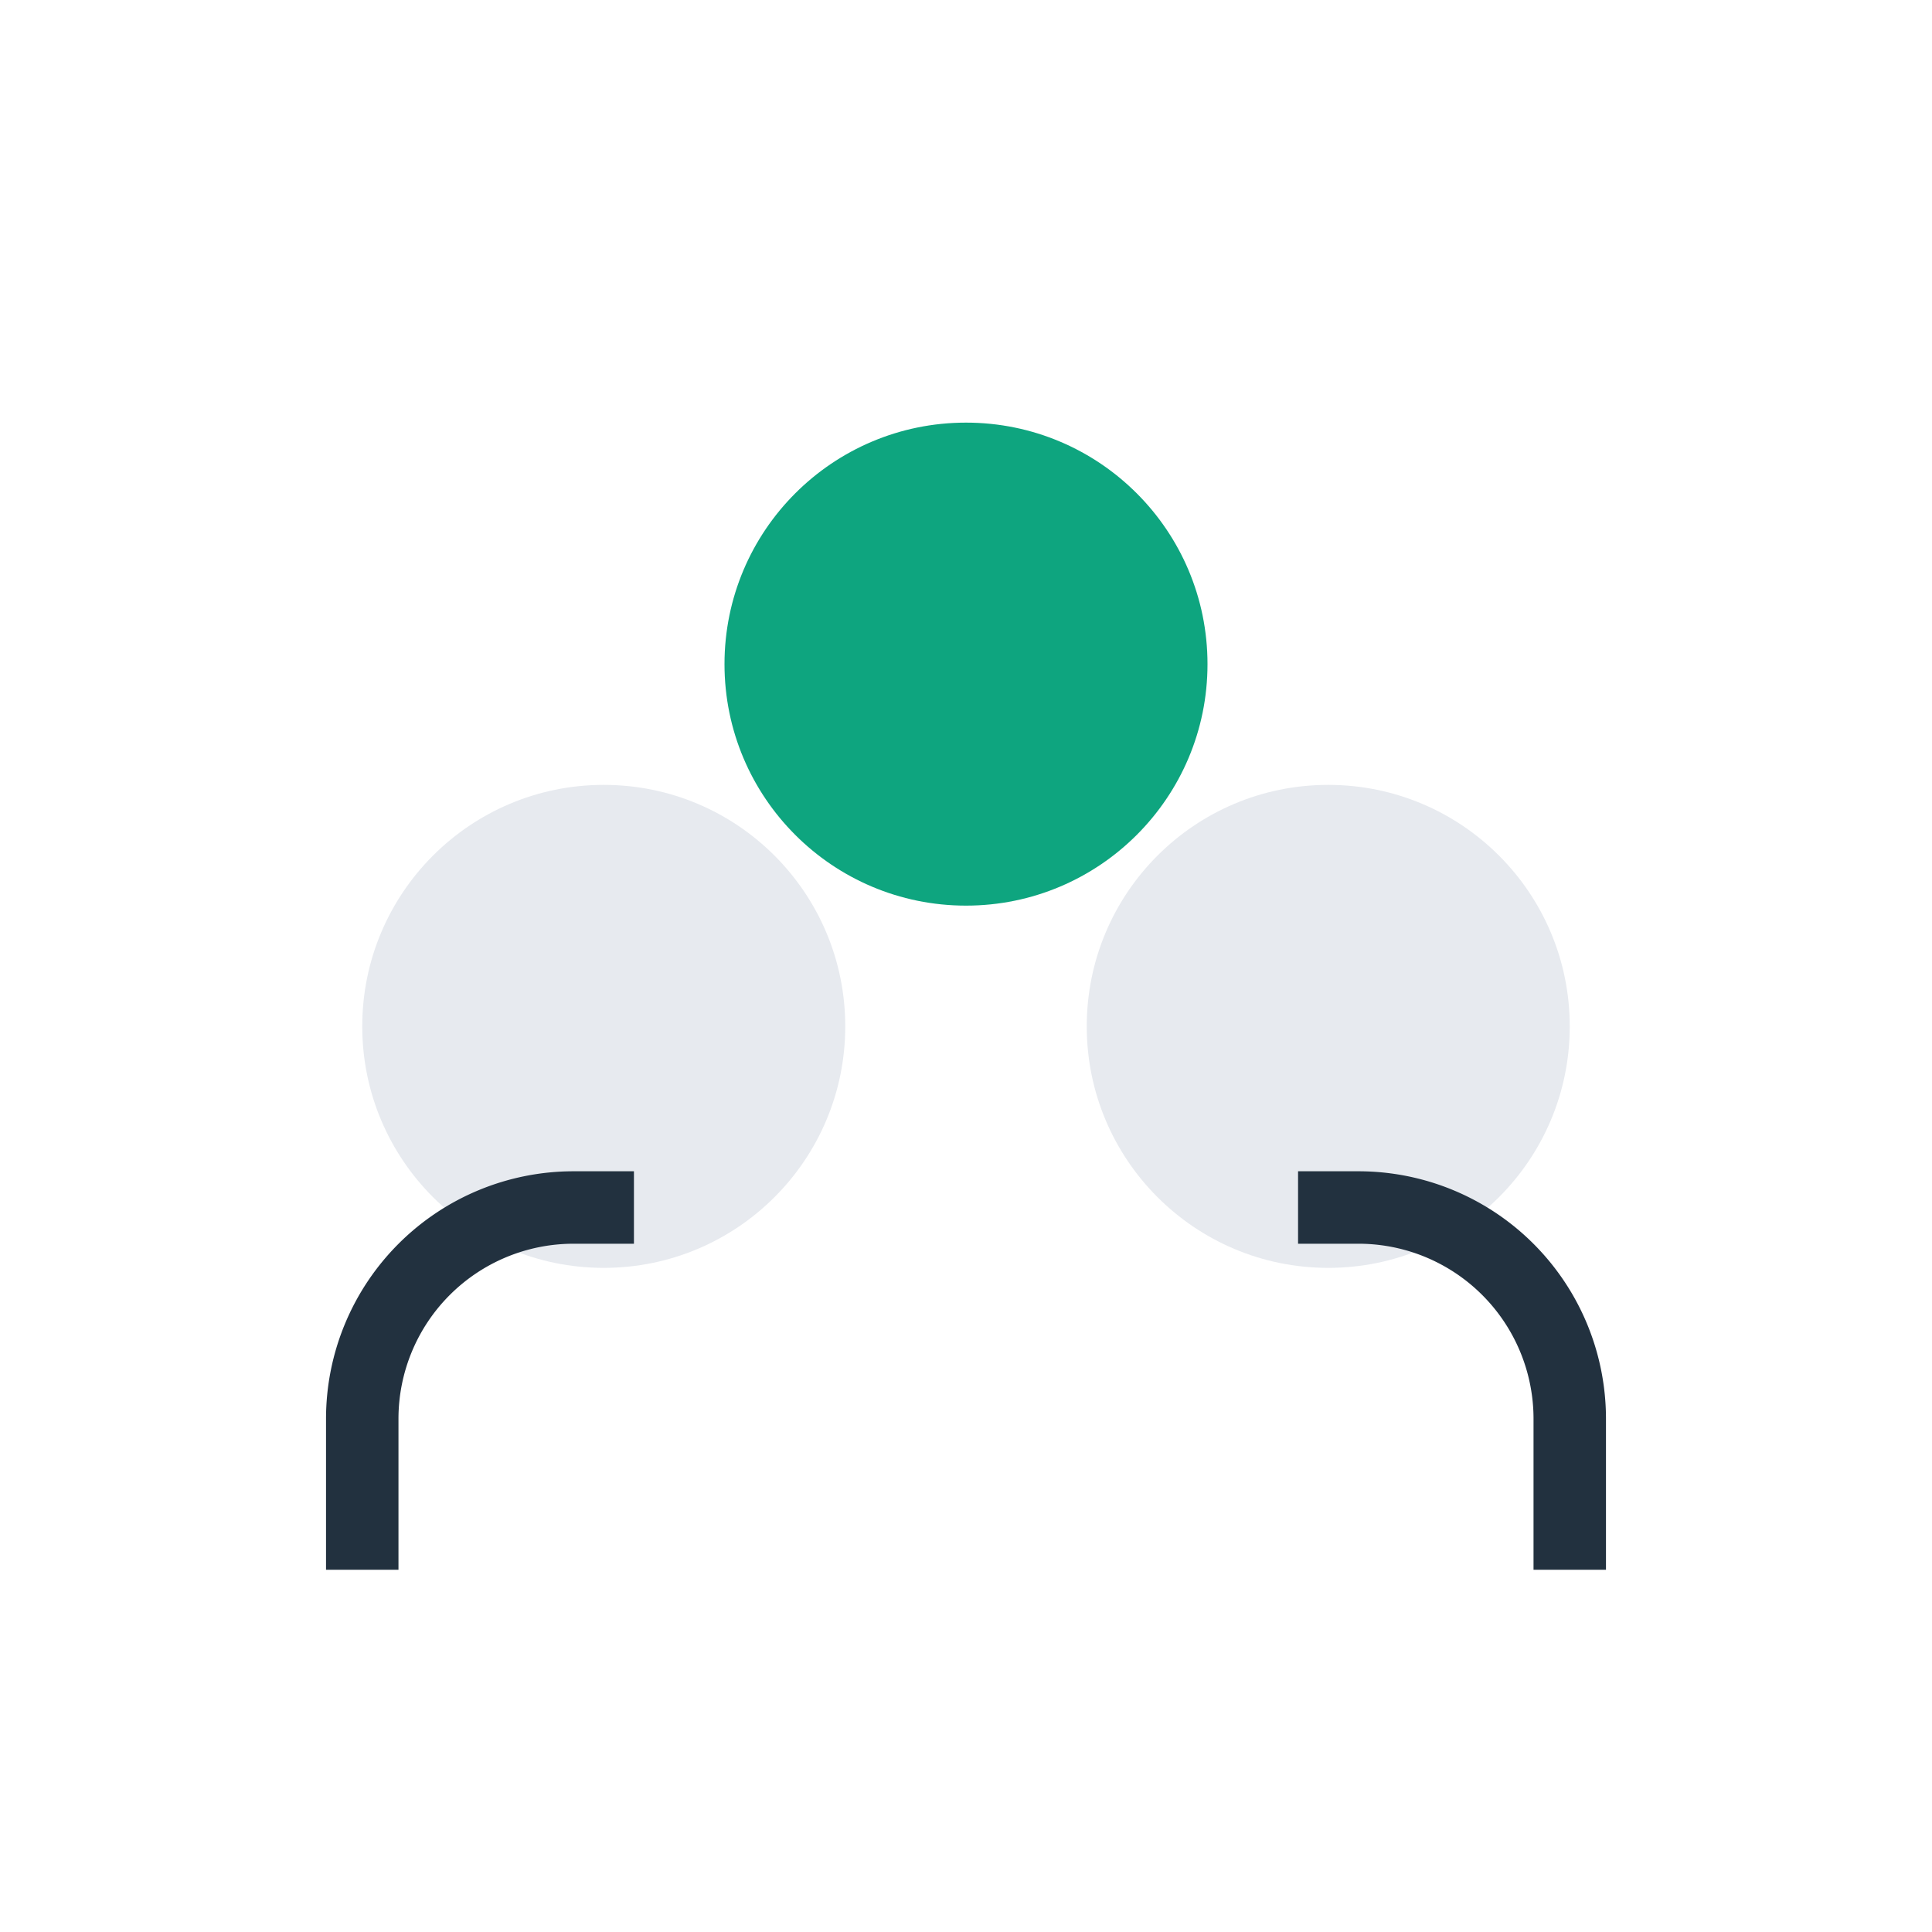 <?xml version="1.0" encoding="UTF-8"?>
<svg xmlns="http://www.w3.org/2000/svg" width="32" height="32" viewBox="0 0 32 32"><circle cx="10" cy="17" r="4" fill="#e7eaef"/><circle cx="22" cy="17" r="4" fill="#e7eaef"/><circle cx="16" cy="11" r="4" fill="#0ea57f"/><path d="M6 26v-2.5a3.5 3.5 0 013.5-3.5h1M26 26v-2.5a3.5 3.5 0 00-3.5-3.5h-1" stroke="#22313f" stroke-width="1.2" fill="none"/></svg>